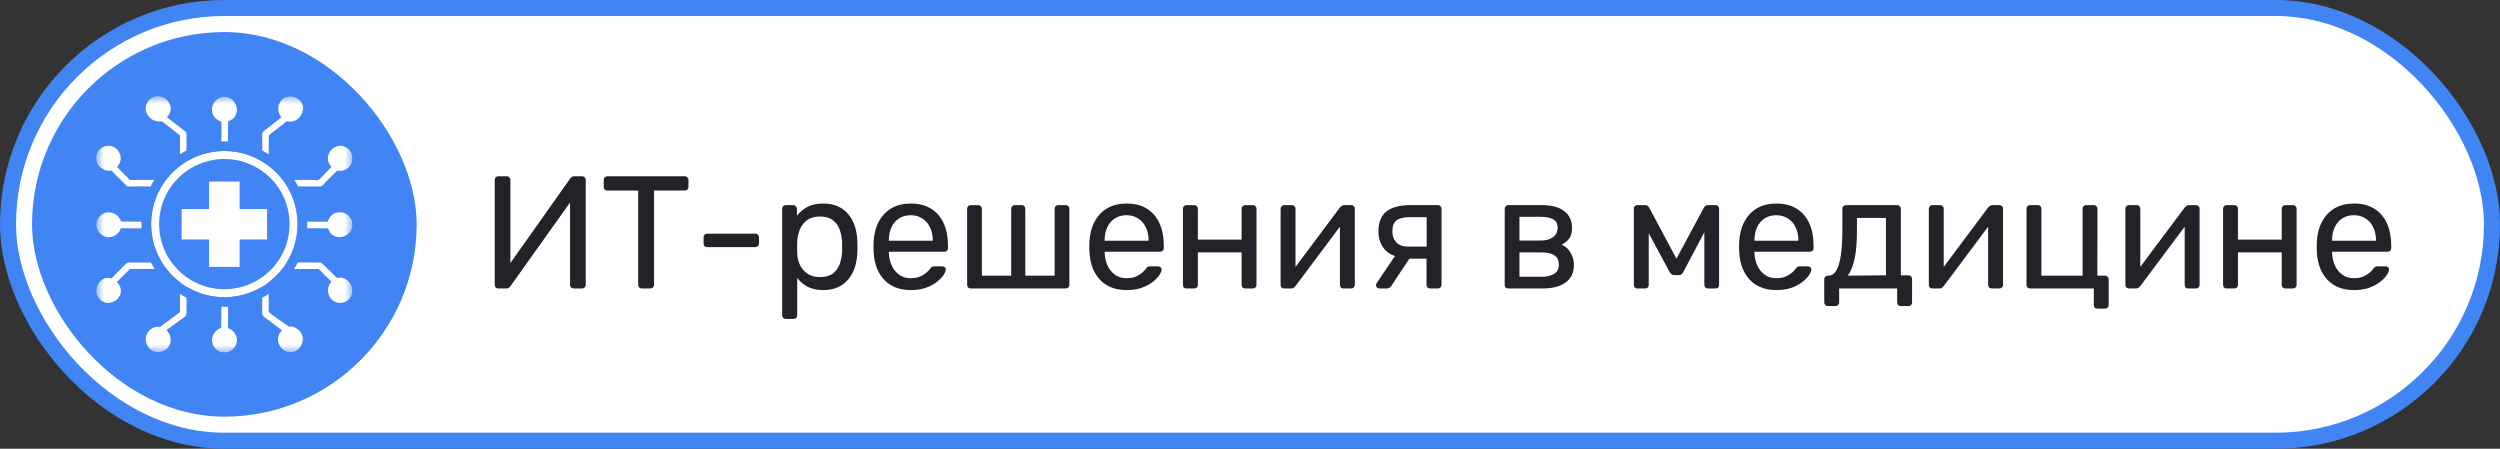 <svg width="156" height="28" viewBox="0 0 156 28" fill="none" xmlns="http://www.w3.org/2000/svg">
<rect x="0" y="0" width="156" height="28" fill="#333333" stroke="none"/>
<rect x="0.5" y="0.5" width="155" height="27" rx="13.5" fill="white"/>
<rect x="0.5" y="0.5" width="155" height="27" rx="13.5" stroke="#4185F4" stroke-linejoin="round"/>
<rect x="2" y="2" width="24" height="24" rx="12" fill="#4185F4"/>
<g clip-path="url(#clip0_32_924)">
<mask id="mask0_32_924" style="mask-type:luminance" maskUnits="userSpaceOnUse" x="6" y="6" width="16" height="16">
<path d="M22 6H6V22H22V6Z" fill="white"/>
</mask>
<g mask="url(#mask0_32_924)">
<path d="M6.726 13.249C7.075 13.221 7.467 13.472 7.552 13.819L8.958 13.837C9.044 13.837 9.183 13.821 9.262 13.856C9.485 13.956 9.408 14.213 9.226 14.242C9.123 14.259 8.999 14.247 8.894 14.247L8.138 14.246L7.539 14.244C7.507 14.315 7.497 14.373 7.449 14.44C7.246 14.725 6.89 14.879 6.551 14.76L6.54 14.756C6.286 14.666 6.099 14.439 6.034 14.179L6.025 14.142C5.954 13.771 6.209 13.385 6.564 13.28L6.726 13.249H6.726Z" fill="white"/>
<path d="M21.12 13.249C21.285 13.222 21.5 13.277 21.638 13.372L21.65 13.381C21.715 13.426 21.777 13.485 21.826 13.547L21.835 13.559C21.894 13.634 21.948 13.728 21.968 13.823L21.973 13.843C22.135 14.447 21.466 14.97 20.909 14.748L20.854 14.723C20.576 14.587 20.59 14.459 20.462 14.25L20.086 14.246L18.87 14.244C18.689 14.241 18.699 14.213 18.613 14.051C18.698 13.729 19.068 13.836 19.348 13.836L20.443 13.836C20.548 13.526 20.772 13.274 21.12 13.249Z" fill="white"/>
<path d="M13.232 21.288C13.203 20.94 13.455 20.549 13.803 20.464L13.82 19.06C13.82 18.974 13.804 18.835 13.839 18.757C13.939 18.534 14.197 18.611 14.227 18.793C14.243 18.896 14.231 19.02 14.231 19.124L14.23 19.879L14.228 20.476C14.299 20.508 14.358 20.519 14.425 20.566C14.71 20.769 14.864 21.125 14.745 21.463L14.741 21.474C14.651 21.728 14.423 21.914 14.163 21.979L14.126 21.988C13.754 22.059 13.368 21.805 13.262 21.451L13.232 21.288L13.232 21.288Z" fill="white"/>
<path d="M13.232 6.919C13.205 6.754 13.26 6.539 13.355 6.402L13.364 6.389C13.409 6.324 13.468 6.262 13.53 6.214L13.542 6.205C13.617 6.146 13.712 6.092 13.807 6.071L13.827 6.067C14.431 5.905 14.955 6.573 14.733 7.129L14.708 7.184C14.572 7.461 14.444 7.447 14.234 7.575L14.23 7.951L14.229 9.164C14.225 9.345 14.197 9.335 14.035 9.421C13.712 9.336 13.82 8.967 13.819 8.687L13.819 7.594C13.509 7.489 13.257 7.266 13.232 6.919Z" fill="white"/>
<path d="M18.058 6.009C18.522 5.994 18.99 6.38 18.899 6.867L18.893 6.9C18.859 7.106 18.719 7.325 18.549 7.445L18.519 7.466C18.336 7.587 18.109 7.621 17.896 7.574C17.848 7.564 17.7 7.718 17.657 7.752L17.016 8.253C16.809 8.414 16.77 8.378 16.769 8.619L16.766 9.996C16.762 10.082 16.753 10.173 16.765 10.259L16.766 10.269C16.64 10.208 16.5 10.127 16.388 10.044C16.373 9.988 16.371 9.93 16.369 9.872L16.363 8.64C16.363 8.584 16.35 8.314 16.371 8.283L16.38 8.271C16.417 8.216 16.472 8.175 16.523 8.133L17.561 7.32C17.244 6.965 17.306 6.391 17.712 6.135L17.723 6.129C17.827 6.064 17.939 6.034 18.058 6.009L18.058 6.009Z" fill="white"/>
<path d="M9.809 6.002C9.864 5.998 9.932 5.999 9.985 6.012L10.062 6.032C10.44 6.14 10.752 6.566 10.626 6.967L10.623 6.977C10.584 7.112 10.513 7.213 10.418 7.313L11.401 8.081C11.484 8.146 11.633 8.213 11.637 8.333L11.638 9.86C11.638 10.013 11.671 10.008 11.546 10.089L11.342 10.222C11.306 10.245 11.272 10.275 11.233 10.293L11.225 10.281C11.246 10.248 11.242 10.222 11.24 10.184L11.23 8.467C11.228 8.411 11.18 8.405 11.142 8.38L10.463 7.851C10.343 7.757 10.212 7.669 10.1 7.566C10.09 7.557 9.948 7.583 9.922 7.582C9.265 7.565 8.811 6.798 9.281 6.276C9.41 6.132 9.612 6.012 9.809 6.002Z" fill="white"/>
<path d="M6.704 9.103L6.718 9.101C7.347 9.041 7.846 9.867 7.301 10.419C7.33 10.457 7.378 10.491 7.412 10.526L7.975 11.101C8.011 11.138 8.059 11.206 8.102 11.231C8.105 11.232 9.678 11.227 9.83 11.227L10.148 11.228C10.192 11.228 10.258 11.221 10.296 11.239C10.285 11.334 10.12 11.583 10.057 11.641L9.866 11.634L8.56 11.633C8.371 11.633 8.174 11.643 7.986 11.631C7.915 11.627 7.899 11.592 7.853 11.545L6.953 10.645L6.911 10.65C6.508 10.705 6.093 10.414 6.017 10.006L6.016 9.997C6 9.92 5.997 9.829 6.009 9.752L6.011 9.738C6.061 9.425 6.345 9.14 6.663 9.106L6.704 9.103H6.704Z" fill="white"/>
<path d="M7.977 16.384L9.741 16.381C10.207 16.381 10.086 16.322 10.301 16.701C10.384 16.849 10.334 16.787 10.098 16.787L8.138 16.781C8.082 16.781 8.041 16.851 8.006 16.888L7.298 17.588C7.369 17.67 7.431 17.757 7.48 17.855C7.846 18.662 6.598 19.374 6.108 18.506L6.082 18.458C5.843 17.944 6.264 17.26 6.832 17.346C7.034 17.377 6.923 17.399 7.108 17.216L7.739 16.58C7.813 16.505 7.879 16.43 7.977 16.384Z" fill="white"/>
<path d="M21.187 9.094C21.232 9.092 21.276 9.098 21.321 9.103L21.377 9.111C21.908 9.232 22.16 9.837 21.868 10.302L21.842 10.343C21.654 10.605 21.336 10.699 21.03 10.648C20.981 10.714 20.913 10.772 20.855 10.83L20.335 11.341C20.252 11.424 20.173 11.548 20.072 11.606L20.065 11.61C19.992 11.652 19.885 11.634 19.805 11.634L18.284 11.633L17.98 11.631C17.919 11.618 17.727 11.298 17.671 11.229L19.444 11.226C19.889 11.226 19.802 11.326 20.076 11.045L20.486 10.62C20.553 10.549 20.615 10.475 20.687 10.409L20.653 10.374C20.225 9.893 20.546 9.181 21.187 9.094Z" fill="white"/>
<path d="M17.88 16.377L20.009 16.381C20.076 16.387 20.22 16.556 20.27 16.606L20.811 17.134C20.88 17.2 20.965 17.304 21.05 17.348C21.611 17.182 22.222 17.869 21.898 18.5C21.804 18.682 21.654 18.799 21.463 18.865C21.242 18.944 20.988 18.903 20.795 18.769L20.785 18.761C20.728 18.722 20.673 18.67 20.633 18.614L20.624 18.602C20.389 18.279 20.417 17.871 20.68 17.575L20.187 17.087C20.086 16.986 19.987 16.866 19.876 16.778C19.686 16.804 19.475 16.787 19.282 16.787L18.145 16.787C17.969 16.787 17.776 16.771 17.602 16.805C17.715 16.671 17.774 16.513 17.879 16.377H17.88Z" fill="white"/>
<path d="M11.23 17.613C11.366 17.685 11.5 17.786 11.623 17.876C11.661 17.945 11.638 18.053 11.638 18.13L11.638 19.311C11.637 19.811 11.639 19.67 11.212 19.993L10.395 20.592C10.758 20.994 10.76 21.594 10.247 21.868L10.234 21.875C10.078 21.957 9.911 21.985 9.738 21.959L9.724 21.958C9.32 21.896 9.029 21.428 9.103 21.035L9.105 21.025C9.158 20.735 9.422 20.451 9.717 20.402L9.728 20.4C9.814 20.386 9.908 20.384 9.994 20.399L10.004 20.401C10.134 20.274 10.294 20.173 10.44 20.064L11.232 19.471C11.243 19.417 11.234 19.351 11.232 19.295L11.229 17.613L11.23 17.613Z" fill="white"/>
<path d="M16.726 17.637L16.745 17.642C16.769 17.854 16.767 18.066 16.768 18.279L16.768 19.007C16.768 19.544 16.678 19.411 17.085 19.718L17.987 20.361C18.052 20.402 18.04 20.369 18.108 20.369C18.45 20.374 18.794 20.647 18.876 20.979C18.976 21.38 18.716 21.865 18.3 21.953C17.883 22.043 17.466 21.776 17.369 21.358L17.366 21.344C17.302 21.066 17.399 20.814 17.595 20.612L16.585 19.854C16.298 19.663 16.363 19.589 16.363 19.277L16.363 18.119C16.363 18.037 16.353 17.94 16.367 17.859L16.726 17.637L16.726 17.637Z" fill="white"/>
<path d="M18.32 13.985C18.32 16.366 16.386 18.297 14 18.297C11.614 18.297 9.68 16.366 9.68 13.985C9.68 11.603 11.614 9.672 14 9.672C16.386 9.672 18.32 11.603 18.32 13.985Z" stroke="white" stroke-width="0.5"/>
<path d="M14 18.847C16.689 18.847 18.87 16.671 18.87 13.985C18.87 11.299 16.689 9.122 14 9.122C11.311 9.122 9.13 11.299 9.13 13.985C9.13 16.671 11.311 18.847 14 18.847Z" stroke="#4185F4" stroke-width="0.6"/>
<path d="M16.666 13.042H14.952V11.331H13.048V13.042H11.334V14.943H13.048V16.654H14.952V14.943H16.666V13.042Z" fill="white"/>
</g>
</g>
<path d="M31.1 18C31.027 18 30.97 17.977 30.93 17.93C30.89 17.883 30.87 17.827 30.87 17.76V11.24C30.87 11.167 30.89 11.11 30.93 11.07C30.977 11.023 31.033 11 31.1 11H31.62C31.687 11 31.74 11.023 31.78 11.07C31.827 11.11 31.85 11.167 31.85 11.24V16.41L35.58 11.14C35.6 11.113 35.627 11.083 35.66 11.05C35.7 11.017 35.757 11 35.83 11H36.32C36.387 11 36.44 11.023 36.48 11.07C36.527 11.11 36.55 11.167 36.55 11.24V17.77C36.55 17.837 36.527 17.893 36.48 17.94C36.44 17.98 36.387 18 36.32 18H35.81C35.743 18 35.687 17.98 35.64 17.94C35.593 17.893 35.57 17.837 35.57 17.77V12.64L31.85 17.86C31.837 17.88 31.81 17.91 31.77 17.95C31.73 17.983 31.673 18 31.6 18H31.1ZM40.052 18C39.985 18 39.928 17.98 39.882 17.94C39.842 17.893 39.822 17.837 39.822 17.77V11.89H37.902C37.835 11.89 37.779 11.87 37.732 11.83C37.692 11.783 37.672 11.727 37.672 11.66V11.24C37.672 11.167 37.692 11.11 37.732 11.07C37.779 11.023 37.835 11 37.902 11H42.722C42.795 11 42.852 11.023 42.892 11.07C42.938 11.11 42.962 11.167 42.962 11.24V11.66C42.962 11.727 42.938 11.783 42.892 11.83C42.852 11.87 42.795 11.89 42.722 11.89H40.812V17.77C40.812 17.837 40.788 17.893 40.742 17.94C40.702 17.98 40.645 18 40.572 18H40.052ZM44.133 15.42C44.066 15.42 44.01 15.4 43.963 15.36C43.923 15.313 43.903 15.257 43.903 15.19V14.81C43.903 14.743 43.923 14.69 43.963 14.65C44.01 14.603 44.066 14.58 44.133 14.58H47.133C47.2 14.58 47.253 14.603 47.293 14.65C47.34 14.69 47.363 14.743 47.363 14.81V15.19C47.363 15.257 47.34 15.313 47.293 15.36C47.253 15.4 47.2 15.42 47.133 15.42H44.133ZM49.037 19.9C48.97 19.9 48.913 19.877 48.867 19.83C48.827 19.79 48.807 19.737 48.807 19.67V13.03C48.807 12.963 48.827 12.91 48.867 12.87C48.913 12.823 48.97 12.8 49.037 12.8H49.497C49.563 12.8 49.617 12.823 49.657 12.87C49.703 12.91 49.727 12.963 49.727 13.03V13.47C49.887 13.25 50.1 13.067 50.367 12.92C50.633 12.773 50.967 12.7 51.367 12.7C51.74 12.7 52.057 12.763 52.317 12.89C52.583 13.017 52.8 13.19 52.967 13.41C53.14 13.63 53.27 13.88 53.357 14.16C53.443 14.44 53.49 14.74 53.497 15.06C53.503 15.167 53.507 15.28 53.507 15.4C53.507 15.52 53.503 15.633 53.497 15.74C53.49 16.053 53.443 16.353 53.357 16.64C53.27 16.92 53.14 17.17 52.967 17.39C52.8 17.603 52.583 17.777 52.317 17.91C52.057 18.037 51.74 18.1 51.367 18.1C50.98 18.1 50.653 18.03 50.387 17.89C50.127 17.743 49.913 17.563 49.747 17.35V19.67C49.747 19.737 49.727 19.79 49.687 19.83C49.647 19.877 49.59 19.9 49.517 19.9H49.037ZM51.157 17.29C51.503 17.29 51.773 17.217 51.967 17.07C52.167 16.917 52.31 16.72 52.397 16.48C52.483 16.233 52.533 15.97 52.547 15.69C52.553 15.497 52.553 15.303 52.547 15.11C52.533 14.83 52.483 14.57 52.397 14.33C52.31 14.083 52.167 13.887 51.967 13.74C51.773 13.587 51.503 13.51 51.157 13.51C50.83 13.51 50.563 13.587 50.357 13.74C50.157 13.893 50.007 14.09 49.907 14.33C49.813 14.563 49.76 14.803 49.747 15.05C49.74 15.157 49.737 15.283 49.737 15.43C49.737 15.577 49.74 15.707 49.747 15.82C49.753 16.053 49.807 16.283 49.907 16.51C50.013 16.737 50.17 16.923 50.377 17.07C50.583 17.217 50.843 17.29 51.157 17.29ZM56.824 18.1C56.137 18.1 55.59 17.89 55.184 17.47C54.777 17.043 54.554 16.463 54.514 15.73C54.507 15.643 54.504 15.533 54.504 15.4C54.504 15.26 54.507 15.147 54.514 15.06C54.54 14.587 54.65 14.173 54.844 13.82C55.037 13.46 55.3 13.183 55.634 12.99C55.974 12.797 56.37 12.7 56.824 12.7C57.33 12.7 57.754 12.807 58.094 13.02C58.44 13.233 58.704 13.537 58.884 13.93C59.064 14.323 59.154 14.783 59.154 15.31V15.48C59.154 15.553 59.13 15.61 59.084 15.65C59.044 15.69 58.99 15.71 58.924 15.71H55.464C55.464 15.717 55.464 15.73 55.464 15.75C55.464 15.77 55.464 15.787 55.464 15.8C55.477 16.073 55.537 16.33 55.644 16.57C55.75 16.803 55.904 16.993 56.104 17.14C56.304 17.287 56.544 17.36 56.824 17.36C57.064 17.36 57.264 17.323 57.424 17.25C57.584 17.177 57.714 17.097 57.814 17.01C57.914 16.917 57.98 16.847 58.014 16.8C58.074 16.713 58.12 16.663 58.154 16.65C58.187 16.63 58.24 16.62 58.314 16.62H58.794C58.86 16.62 58.914 16.64 58.954 16.68C59 16.713 59.02 16.763 59.014 16.83C59.007 16.93 58.954 17.053 58.854 17.2C58.754 17.34 58.61 17.48 58.424 17.62C58.237 17.76 58.01 17.877 57.744 17.97C57.477 18.057 57.17 18.1 56.824 18.1ZM55.464 15.02H58.204V14.99C58.204 14.69 58.147 14.423 58.034 14.19C57.927 13.957 57.77 13.773 57.564 13.64C57.357 13.5 57.11 13.43 56.824 13.43C56.537 13.43 56.29 13.5 56.084 13.64C55.884 13.773 55.73 13.957 55.624 14.19C55.517 14.423 55.464 14.69 55.464 14.99V15.02ZM60.579 18C60.513 18 60.456 17.98 60.409 17.94C60.369 17.893 60.349 17.837 60.349 17.77V13.03C60.349 12.963 60.369 12.91 60.409 12.87C60.456 12.823 60.513 12.8 60.579 12.8H61.039C61.106 12.8 61.159 12.823 61.199 12.87C61.246 12.91 61.269 12.963 61.269 13.03V17.2H63.099V13.03C63.099 12.963 63.119 12.91 63.159 12.87C63.206 12.823 63.263 12.8 63.329 12.8H63.749C63.823 12.8 63.879 12.823 63.919 12.87C63.959 12.91 63.979 12.963 63.979 13.03V17.2H65.809V13.03C65.809 12.963 65.829 12.91 65.869 12.87C65.916 12.823 65.973 12.8 66.039 12.8H66.499C66.566 12.8 66.619 12.823 66.659 12.87C66.706 12.91 66.729 12.963 66.729 13.03V17.77C66.729 17.837 66.706 17.893 66.659 17.94C66.619 17.98 66.566 18 66.499 18H60.579ZM70.29 18.1C69.604 18.1 69.057 17.89 68.65 17.47C68.244 17.043 68.02 16.463 67.981 15.73C67.974 15.643 67.971 15.533 67.971 15.4C67.971 15.26 67.974 15.147 67.981 15.06C68.007 14.587 68.117 14.173 68.311 13.82C68.504 13.46 68.767 13.183 69.1 12.99C69.441 12.797 69.837 12.7 70.29 12.7C70.797 12.7 71.221 12.807 71.561 13.02C71.907 13.233 72.171 13.537 72.35 13.93C72.531 14.323 72.621 14.783 72.621 15.31V15.48C72.621 15.553 72.597 15.61 72.55 15.65C72.51 15.69 72.457 15.71 72.391 15.71H68.93C68.93 15.717 68.93 15.73 68.93 15.75C68.93 15.77 68.93 15.787 68.93 15.8C68.944 16.073 69.004 16.33 69.111 16.57C69.217 16.803 69.371 16.993 69.57 17.14C69.77 17.287 70.01 17.36 70.29 17.36C70.531 17.36 70.731 17.323 70.891 17.25C71.05 17.177 71.18 17.097 71.281 17.01C71.38 16.917 71.447 16.847 71.481 16.8C71.54 16.713 71.587 16.663 71.621 16.65C71.654 16.63 71.707 16.62 71.781 16.62H72.26C72.327 16.62 72.38 16.64 72.421 16.68C72.467 16.713 72.487 16.763 72.481 16.83C72.474 16.93 72.421 17.053 72.32 17.2C72.221 17.34 72.077 17.48 71.891 17.62C71.704 17.76 71.477 17.877 71.21 17.97C70.944 18.057 70.637 18.1 70.29 18.1ZM68.93 15.02H71.671V14.99C71.671 14.69 71.614 14.423 71.501 14.19C71.394 13.957 71.237 13.773 71.031 13.64C70.824 13.5 70.577 13.43 70.29 13.43C70.004 13.43 69.757 13.5 69.55 13.64C69.35 13.773 69.197 13.957 69.091 14.19C68.984 14.423 68.93 14.69 68.93 14.99V15.02ZM74.046 18C73.98 18 73.923 17.98 73.876 17.94C73.836 17.893 73.816 17.837 73.816 17.77V13.03C73.816 12.963 73.836 12.91 73.876 12.87C73.923 12.823 73.98 12.8 74.046 12.8H74.526C74.593 12.8 74.646 12.823 74.686 12.87C74.726 12.91 74.746 12.963 74.746 13.03V14.95H77.476V13.03C77.476 12.963 77.496 12.91 77.536 12.87C77.583 12.823 77.639 12.8 77.706 12.8H78.176C78.243 12.8 78.296 12.823 78.336 12.87C78.383 12.91 78.406 12.963 78.406 13.03V17.77C78.406 17.837 78.383 17.893 78.336 17.94C78.296 17.98 78.243 18 78.176 18H77.706C77.639 18 77.583 17.98 77.536 17.94C77.496 17.893 77.476 17.837 77.476 17.77V15.75H74.746V17.77C74.746 17.837 74.726 17.893 74.686 17.94C74.646 17.98 74.593 18 74.526 18H74.046ZM80.13 18C80.07 18 80.017 17.98 79.97 17.94C79.93 17.893 79.91 17.843 79.91 17.79V13.03C79.91 12.963 79.93 12.91 79.97 12.87C80.017 12.823 80.073 12.8 80.14 12.8H80.62C80.687 12.8 80.74 12.823 80.78 12.87C80.82 12.91 80.84 12.963 80.84 13.03V17.27L80.58 17L83.61 12.95C83.643 12.91 83.68 12.877 83.72 12.85C83.76 12.817 83.81 12.8 83.87 12.8H84.33C84.383 12.8 84.43 12.82 84.47 12.86C84.517 12.9 84.54 12.947 84.54 13V17.77C84.54 17.837 84.517 17.893 84.47 17.94C84.43 17.98 84.377 18 84.31 18H83.84C83.767 18 83.71 17.98 83.67 17.94C83.63 17.893 83.61 17.837 83.61 17.77V13.78L83.89 13.77L80.84 17.85C80.813 17.883 80.78 17.917 80.74 17.95C80.7 17.983 80.647 18 80.58 18H80.13ZM89.244 18C89.17 18 89.114 17.98 89.074 17.94C89.034 17.893 89.014 17.837 89.014 17.77V16.14H87.864V16.09C87.237 16.09 86.77 15.937 86.464 15.63C86.164 15.317 86.014 14.92 86.014 14.44C86.014 13.88 86.177 13.467 86.504 13.2C86.837 12.933 87.337 12.8 88.004 12.8H89.724C89.79 12.8 89.844 12.823 89.884 12.87C89.93 12.91 89.954 12.963 89.954 13.03V17.77C89.954 17.837 89.93 17.893 89.884 17.94C89.844 17.98 89.79 18 89.724 18H89.244ZM86.074 18C86.014 18 85.964 17.98 85.924 17.94C85.884 17.9 85.864 17.853 85.864 17.8C85.864 17.773 85.867 17.747 85.874 17.72C85.887 17.687 85.907 17.653 85.934 17.62L87.124 15.86L88.084 15.93L86.814 17.85C86.787 17.883 86.75 17.917 86.704 17.95C86.657 17.983 86.607 18 86.554 18H86.074ZM87.894 15.39H89.024V13.55H87.974C87.6 13.55 87.324 13.617 87.144 13.75C86.97 13.877 86.884 14.107 86.884 14.44C86.884 14.713 86.964 14.94 87.124 15.12C87.29 15.3 87.547 15.39 87.894 15.39ZM94.124 18C94.058 18 94.001 17.98 93.954 17.94C93.914 17.893 93.894 17.837 93.894 17.77V13.03C93.894 12.963 93.914 12.91 93.954 12.87C94.001 12.823 94.058 12.8 94.124 12.8H96.204C96.831 12.8 97.301 12.927 97.614 13.18C97.934 13.433 98.094 13.773 98.094 14.2C98.094 14.5 98.038 14.727 97.924 14.88C97.811 15.033 97.651 15.163 97.444 15.27C97.698 15.377 97.888 15.55 98.014 15.79C98.148 16.023 98.214 16.267 98.214 16.52C98.214 17 98.044 17.367 97.704 17.62C97.364 17.873 96.891 18 96.284 18H94.124ZM94.814 17.27H96.204C96.524 17.27 96.781 17.21 96.974 17.09C97.174 16.963 97.274 16.773 97.274 16.52C97.274 16.253 97.184 16.06 97.004 15.94C96.824 15.813 96.558 15.75 96.204 15.75H94.814V17.27ZM94.814 15.01H96.144C96.464 15.01 96.718 14.94 96.904 14.8C97.098 14.66 97.194 14.463 97.194 14.21C97.194 13.95 97.098 13.773 96.904 13.68C96.718 13.58 96.464 13.53 96.144 13.53H94.814V15.01ZM102.171 18C102.104 18 102.051 17.98 102.011 17.94C101.971 17.9 101.951 17.847 101.951 17.78V12.99C101.951 12.937 101.971 12.893 102.011 12.86C102.058 12.82 102.104 12.8 102.151 12.8H102.661C102.768 12.8 102.851 12.853 102.911 12.96L104.611 16.14L106.321 12.96C106.381 12.853 106.464 12.8 106.571 12.8H107.071C107.124 12.8 107.171 12.82 107.211 12.86C107.251 12.893 107.271 12.937 107.271 12.99V17.78C107.271 17.847 107.251 17.9 107.211 17.94C107.171 17.98 107.121 18 107.061 18H106.571C106.504 18 106.451 17.98 106.411 17.94C106.371 17.9 106.351 17.847 106.351 17.78V13.79L106.701 13.83L105.071 16.91C105.038 16.977 104.998 17.037 104.951 17.09C104.904 17.143 104.834 17.17 104.741 17.17H104.481C104.394 17.17 104.328 17.143 104.281 17.09C104.234 17.037 104.191 16.977 104.151 16.91L102.571 13.98L102.881 13.95V17.78C102.881 17.847 102.861 17.9 102.821 17.94C102.781 17.98 102.728 18 102.661 18H102.171ZM110.837 18.1C110.151 18.1 109.604 17.89 109.197 17.47C108.791 17.043 108.567 16.463 108.527 15.73C108.521 15.643 108.517 15.533 108.517 15.4C108.517 15.26 108.521 15.147 108.527 15.06C108.554 14.587 108.664 14.173 108.857 13.82C109.051 13.46 109.314 13.183 109.647 12.99C109.987 12.797 110.384 12.7 110.837 12.7C111.344 12.7 111.767 12.807 112.107 13.02C112.454 13.233 112.717 13.537 112.897 13.93C113.077 14.323 113.167 14.783 113.167 15.31V15.48C113.167 15.553 113.144 15.61 113.097 15.65C113.057 15.69 113.004 15.71 112.937 15.71H109.477C109.477 15.717 109.477 15.73 109.477 15.75C109.477 15.77 109.477 15.787 109.477 15.8C109.491 16.073 109.551 16.33 109.657 16.57C109.764 16.803 109.917 16.993 110.117 17.14C110.317 17.287 110.557 17.36 110.837 17.36C111.077 17.36 111.277 17.323 111.437 17.25C111.597 17.177 111.727 17.097 111.827 17.01C111.927 16.917 111.994 16.847 112.027 16.8C112.087 16.713 112.134 16.663 112.167 16.65C112.201 16.63 112.254 16.62 112.327 16.62H112.807C112.874 16.62 112.927 16.64 112.967 16.68C113.014 16.713 113.034 16.763 113.027 16.83C113.021 16.93 112.967 17.053 112.867 17.2C112.767 17.34 112.624 17.48 112.437 17.62C112.251 17.76 112.024 17.877 111.757 17.97C111.491 18.057 111.184 18.1 110.837 18.1ZM109.477 15.02H112.217V14.99C112.217 14.69 112.161 14.423 112.047 14.19C111.941 13.957 111.784 13.773 111.577 13.64C111.371 13.5 111.124 13.43 110.837 13.43C110.551 13.43 110.304 13.5 110.097 13.64C109.897 13.773 109.744 13.957 109.637 14.19C109.531 14.423 109.477 14.69 109.477 14.99V15.02ZM114.063 19.1C113.996 19.1 113.94 19.077 113.893 19.03C113.853 18.99 113.833 18.937 113.833 18.87V17.43C113.833 17.363 113.853 17.31 113.893 17.27C113.94 17.223 113.996 17.2 114.063 17.2H114.113C114.293 17.193 114.446 17.093 114.573 16.9C114.7 16.7 114.796 16.39 114.863 15.97C114.93 15.543 114.963 14.99 114.963 14.31V13.03C114.963 12.963 114.983 12.91 115.023 12.87C115.07 12.823 115.126 12.8 115.193 12.8H118.383C118.45 12.8 118.503 12.823 118.543 12.87C118.59 12.91 118.613 12.963 118.613 13.03V17.18H119.083C119.156 17.18 119.213 17.203 119.253 17.25C119.293 17.29 119.313 17.343 119.313 17.41V18.87C119.313 18.937 119.293 18.99 119.253 19.03C119.213 19.077 119.156 19.1 119.083 19.1H118.613C118.546 19.1 118.49 19.077 118.443 19.03C118.403 18.99 118.383 18.937 118.383 18.87V18H114.763V18.87C114.763 18.937 114.74 18.99 114.693 19.03C114.653 19.077 114.6 19.1 114.533 19.1H114.063ZM115.303 17.2L117.683 17.18V13.6H115.873V14.42C115.873 15.127 115.823 15.707 115.723 16.16C115.623 16.607 115.483 16.953 115.303 17.2ZM120.579 18C120.519 18 120.466 17.98 120.419 17.94C120.379 17.893 120.359 17.843 120.359 17.79V13.03C120.359 12.963 120.379 12.91 120.419 12.87C120.466 12.823 120.522 12.8 120.589 12.8H121.069C121.136 12.8 121.189 12.823 121.229 12.87C121.269 12.91 121.289 12.963 121.289 13.03V17.27L121.029 17L124.059 12.95C124.092 12.91 124.129 12.877 124.169 12.85C124.209 12.817 124.259 12.8 124.319 12.8H124.779C124.832 12.8 124.879 12.82 124.919 12.86C124.966 12.9 124.989 12.947 124.989 13V17.77C124.989 17.837 124.966 17.893 124.919 17.94C124.879 17.98 124.826 18 124.759 18H124.289C124.216 18 124.159 17.98 124.119 17.94C124.079 17.893 124.059 17.837 124.059 17.77V13.78L124.339 13.77L121.289 17.85C121.262 17.883 121.229 17.917 121.189 17.95C121.149 17.983 121.096 18 121.029 18H120.579ZM130.883 19.26C130.81 19.26 130.753 19.24 130.713 19.2C130.673 19.16 130.653 19.103 130.653 19.03V18H126.683C126.616 18 126.56 17.98 126.513 17.94C126.473 17.893 126.453 17.837 126.453 17.77V13.03C126.453 12.963 126.473 12.91 126.513 12.87C126.56 12.823 126.616 12.8 126.683 12.8H127.163C127.23 12.8 127.283 12.823 127.323 12.87C127.363 12.91 127.383 12.963 127.383 13.03V17.2H129.953V13.03C129.953 12.963 129.973 12.91 130.013 12.87C130.053 12.823 130.106 12.8 130.173 12.8H130.653C130.72 12.8 130.773 12.823 130.813 12.87C130.86 12.91 130.883 12.963 130.883 13.03L130.873 17.2H131.353C131.42 17.2 131.473 17.223 131.513 17.27C131.56 17.31 131.583 17.363 131.583 17.43V19.03C131.583 19.103 131.56 19.16 131.513 19.2C131.473 19.24 131.42 19.26 131.353 19.26H130.883ZM132.845 18C132.785 18 132.731 17.98 132.685 17.94C132.645 17.893 132.625 17.843 132.625 17.79V13.03C132.625 12.963 132.645 12.91 132.685 12.87C132.731 12.823 132.788 12.8 132.855 12.8H133.335C133.401 12.8 133.455 12.823 133.495 12.87C133.535 12.91 133.555 12.963 133.555 13.03V17.27L133.295 17L136.325 12.95C136.358 12.91 136.395 12.877 136.435 12.85C136.475 12.817 136.525 12.8 136.585 12.8H137.045C137.098 12.8 137.145 12.82 137.185 12.86C137.231 12.9 137.255 12.947 137.255 13V17.77C137.255 17.837 137.231 17.893 137.185 17.94C137.145 17.98 137.091 18 137.025 18H136.555C136.481 18 136.425 17.98 136.385 17.94C136.345 17.893 136.325 17.837 136.325 17.77V13.78L136.605 13.77L133.555 17.85C133.528 17.883 133.495 17.917 133.455 17.95C133.415 17.983 133.361 18 133.295 18H132.845ZM138.949 18C138.882 18 138.825 17.98 138.779 17.94C138.739 17.893 138.719 17.837 138.719 17.77V13.03C138.719 12.963 138.739 12.91 138.779 12.87C138.825 12.823 138.882 12.8 138.949 12.8H139.429C139.495 12.8 139.549 12.823 139.589 12.87C139.629 12.91 139.649 12.963 139.649 13.03V14.95H142.379V13.03C142.379 12.963 142.399 12.91 142.439 12.87C142.485 12.823 142.542 12.8 142.609 12.8H143.079C143.145 12.8 143.199 12.823 143.239 12.87C143.285 12.91 143.309 12.963 143.309 13.03V17.77C143.309 17.837 143.285 17.893 143.239 17.94C143.199 17.98 143.145 18 143.079 18H142.609C142.542 18 142.485 17.98 142.439 17.94C142.399 17.893 142.379 17.837 142.379 17.77V15.75H139.649V17.77C139.649 17.837 139.629 17.893 139.589 17.94C139.549 17.98 139.495 18 139.429 18H138.949ZM146.882 18.1C146.196 18.1 145.649 17.89 145.242 17.47C144.836 17.043 144.612 16.463 144.572 15.73C144.566 15.643 144.562 15.533 144.562 15.4C144.562 15.26 144.566 15.147 144.572 15.06C144.599 14.587 144.709 14.173 144.902 13.82C145.096 13.46 145.359 13.183 145.692 12.99C146.032 12.797 146.429 12.7 146.882 12.7C147.389 12.7 147.812 12.807 148.152 13.02C148.499 13.233 148.762 13.537 148.942 13.93C149.122 14.323 149.212 14.783 149.212 15.31V15.48C149.212 15.553 149.189 15.61 149.142 15.65C149.102 15.69 149.049 15.71 148.982 15.71H145.522C145.522 15.717 145.522 15.73 145.522 15.75C145.522 15.77 145.522 15.787 145.522 15.8C145.536 16.073 145.596 16.33 145.702 16.57C145.809 16.803 145.962 16.993 146.162 17.14C146.362 17.287 146.602 17.36 146.882 17.36C147.122 17.36 147.322 17.323 147.482 17.25C147.642 17.177 147.772 17.097 147.872 17.01C147.972 16.917 148.039 16.847 148.072 16.8C148.132 16.713 148.179 16.663 148.212 16.65C148.246 16.63 148.299 16.62 148.372 16.62H148.852C148.919 16.62 148.972 16.64 149.012 16.68C149.059 16.713 149.079 16.763 149.072 16.83C149.066 16.93 149.012 17.053 148.912 17.2C148.812 17.34 148.669 17.48 148.482 17.62C148.296 17.76 148.069 17.877 147.802 17.97C147.536 18.057 147.229 18.1 146.882 18.1ZM145.522 15.02H148.262V14.99C148.262 14.69 148.206 14.423 148.092 14.19C147.986 13.957 147.829 13.773 147.622 13.64C147.416 13.5 147.169 13.43 146.882 13.43C146.596 13.43 146.349 13.5 146.142 13.64C145.942 13.773 145.789 13.957 145.682 14.19C145.576 14.423 145.522 14.69 145.522 14.99V15.02Z" fill="#222328"/>
<defs>
<clipPath id="clip0_32_924">
<rect width="16" height="16" fill="white" transform="translate(6 6)"/>
</clipPath>
</defs>
</svg>
